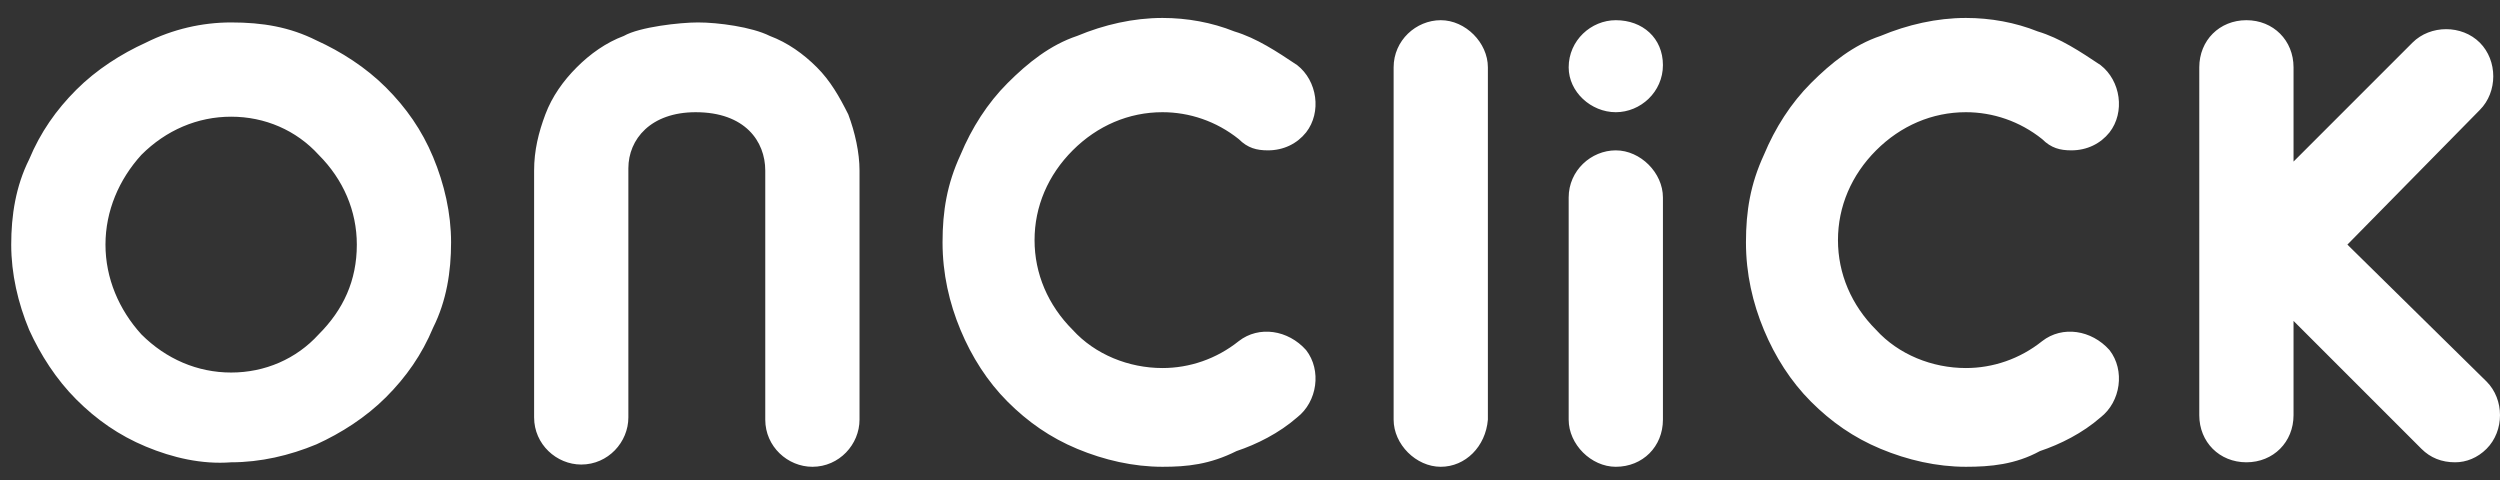 <?xml version="1.0" encoding="utf-8"?>
<!-- Generator: Adobe Illustrator 25.0.1, SVG Export Plug-In . SVG Version: 6.00 Build 0)  -->
<svg version="1.1" id="Layer_1" xmlns="http://www.w3.org/2000/svg" xmlns:xlink="http://www.w3.org/1999/xlink" x="0px" y="0px"
	 viewBox="0 0 111.4 21.4" style="enable-background:new 0 0 111.4 21.4;" xml:space="preserve">
<rect x="0" y="0" width="111.4" height="21.4" fill="#333333" stroke="none"/>
<style type="text/css">
	.st0{fill:#FFFFFF;}
</style>
<g id="Layer_5_1_">
	<g>
		<path class="st0" d="M6.5,19.9c-1.2-0.5-2.2-1.2-3.1-2.1c-0.9-0.9-1.6-2-2.1-3.1c-0.5-1.2-0.8-2.5-0.8-3.8c0-1.3,0.2-2.6,0.8-3.8
			c0.5-1.2,1.2-2.2,2.1-3.1c0.9-0.9,2-1.6,3.1-2.1C7.7,1.3,9,1,10.3,1c1.4,0,2.6,0.2,3.8,0.8c1.1,0.5,2.2,1.2,3.1,2.1
			c0.9,0.9,1.6,1.9,2.1,3.1c0.5,1.2,0.8,2.5,0.8,3.8c0,1.3-0.2,2.6-0.8,3.8c-0.5,1.2-1.2,2.2-2.1,3.1c-0.9,0.9-2,1.6-3.1,2.1
			c-1.2,0.5-2.5,0.8-3.8,0.8C9,20.7,7.7,20.4,6.5,19.9z M6.3,6.9c-1,1.1-1.6,2.5-1.6,4c0,1.5,0.6,2.9,1.6,4c1.1,1.1,2.5,1.7,4,1.7
			s2.9-0.6,3.9-1.7c1.1-1.1,1.7-2.4,1.7-4c0-1.5-0.6-2.9-1.7-4c-1-1.1-2.4-1.7-3.9-1.7S7.4,5.8,6.3,6.9z M34.3,1.6
			c0.8,0.3,1.5,0.8,2.1,1.4c0.6,0.6,1,1.3,1.4,2.1c0.3,0.8,0.5,1.7,0.5,2.5v11.1c0,1.1-0.9,2.1-2.1,2.1c-1.1,0-2.1-0.9-2.1-2.1V7.6
			C34.1,6.3,33.2,5,31,5c-2,0-3,1.2-3,2.5v11.1c0,1.1-0.9,2.1-2.1,2.1c-1.1,0-2.1-0.9-2.1-2.1V7.6c0-0.9,0.2-1.7,0.5-2.5
			c0.3-0.8,0.8-1.5,1.4-2.1c0.6-0.6,1.3-1.1,2.1-1.4C28.5,1.2,30.3,1,31.1,1C32,1,33.5,1.2,34.3,1.6z M51.8,20.8
			c-1.3,0-2.6-0.3-3.8-0.8c-1.2-0.5-2.2-1.2-3.1-2.1c-0.9-0.9-1.6-2-2.1-3.2c-0.5-1.2-0.8-2.5-0.8-3.9s0.2-2.6,0.8-3.9
			c0.5-1.2,1.2-2.3,2.1-3.2c0.9-0.9,1.9-1.7,3.1-2.1c1.2-0.5,2.5-0.8,3.8-0.8c1.1,0,2.2,0.2,3.2,0.6c1,0.3,1.9,0.9,2.8,1.5
			c0.9,0.7,1.1,2.1,0.4,3c-0.4,0.5-1,0.8-1.7,0.8c-0.5,0-0.9-0.1-1.3-0.5c-1-0.8-2.2-1.2-3.4-1.2c-1.5,0-2.9,0.6-4,1.7
			c-1.1,1.1-1.7,2.5-1.7,4c0,1.5,0.6,2.9,1.7,4c1,1.1,2.5,1.7,4,1.7c1.2,0,2.4-0.4,3.4-1.2c0.9-0.7,2.2-0.5,3,0.4
			c0.7,0.9,0.5,2.3-0.4,3c-0.8,0.7-1.8,1.2-2.7,1.5C53.9,20.7,52.9,20.8,51.8,20.8z M72,20.8c-1.1,0-2.1-1-2.1-2.1V8.8
			c0-1.2,1-2.1,2.1-2.1s2.1,1,2.1,2.1v9.9C74.1,19.9,73.2,20.8,72,20.8z M64.2,20.8c-1.1,0-2.1-1-2.1-2.1V3c0-1.2,1-2.1,2.1-2.1
			c1.1,0,2.1,1,2.1,2.1v15.7C66.2,19.9,65.3,20.8,64.2,20.8z M87.6,20.8c-1.3,0-2.6-0.3-3.8-0.8c-1.2-0.5-2.2-1.2-3.1-2.1
			c-0.9-0.9-1.6-2-2.1-3.2c-0.5-1.2-0.8-2.5-0.8-3.9s0.2-2.6,0.8-3.9c0.5-1.2,1.2-2.3,2.1-3.2c0.9-0.9,1.9-1.7,3.1-2.1
			c1.2-0.5,2.5-0.8,3.8-0.8c1.1,0,2.2,0.2,3.2,0.6c1,0.3,1.9,0.9,2.8,1.5c0.9,0.7,1.1,2.1,0.4,3c-0.4,0.5-1,0.8-1.7,0.8
			c-0.5,0-0.9-0.1-1.3-0.5c-1-0.8-2.2-1.2-3.4-1.2c-1.5,0-2.9,0.6-4,1.7c-1.1,1.1-1.7,2.5-1.7,4c0,1.5,0.6,2.9,1.7,4
			c1,1.1,2.5,1.7,4,1.7c1.2,0,2.4-0.4,3.4-1.2c0.9-0.7,2.2-0.5,3,0.4c0.7,0.9,0.5,2.3-0.4,3c-0.8,0.7-1.8,1.2-2.7,1.5
			C89.8,20.7,88.7,20.8,87.6,20.8z M110.8,17c0.8,0.8,0.8,2.2,0,3c-0.4,0.4-0.9,0.6-1.4,0.6c-0.6,0-1.1-0.2-1.5-0.6l-5.7-5.7v4.2
			c0,1.2-0.9,2.1-2.1,2.1c-1.2,0-2.1-0.9-2.1-2.1V3c0-1.2,0.9-2.1,2.1-2.1c1.2,0,2.1,0.9,2.1,2.1v4.2l5.3-5.3c0.8-0.8,2.2-0.8,3,0
			c0.8,0.8,0.8,2.2,0,3l-5.9,6L110.8,17z M69.9,3C69.9,4.1,70.9,5,72,5l0,0c1.1,0,2.1-0.9,2.1-2.1S73.2,0.9,72,0.9h0
			C70.9,0.9,69.9,1.8,69.9,3z"/>
	</g>
</g>
</svg>
